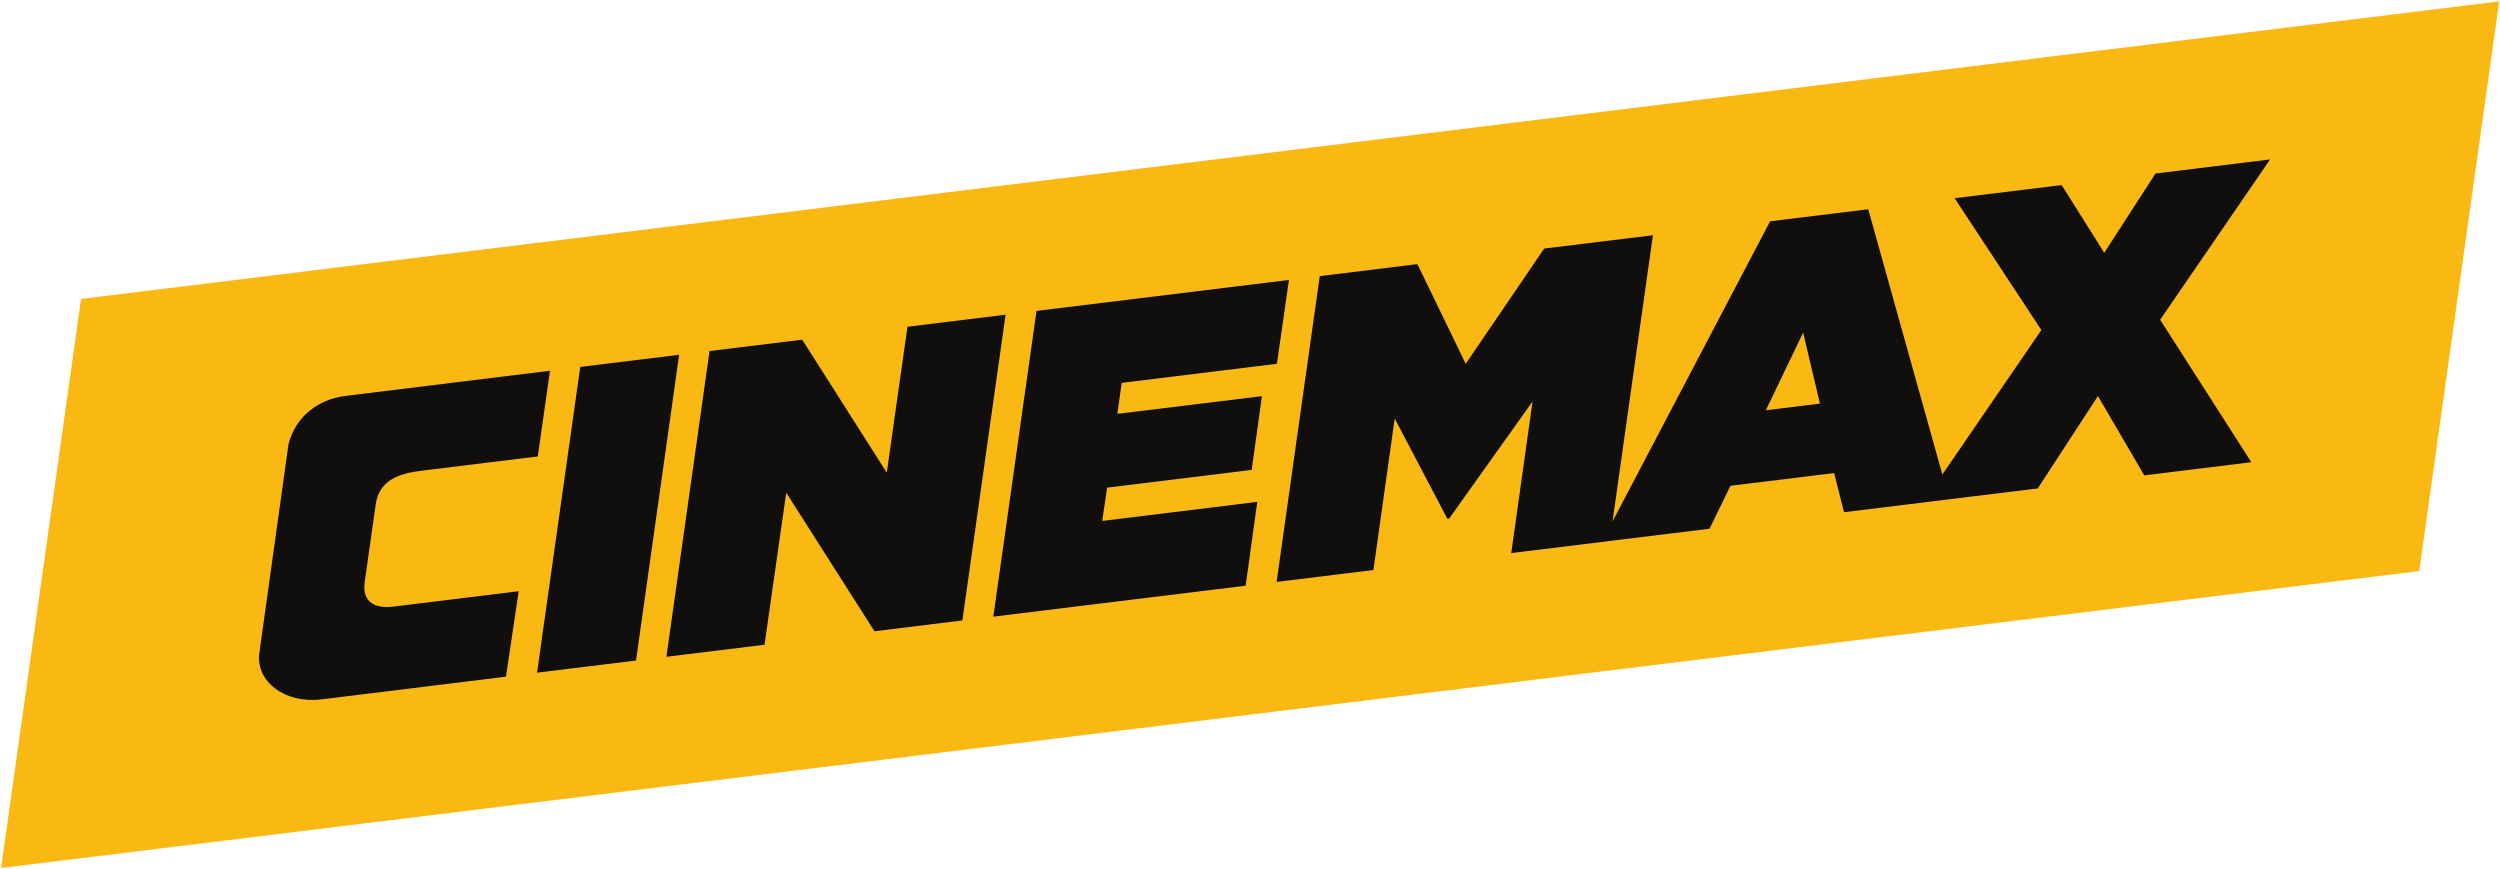 <?xml version="1.0" encoding="UTF-8" standalone="no"?>
<!-- Created with Inkscape (http://www.inkscape.org/) -->

<svg
   xmlns:dc="http://purl.org/dc/elements/1.1/"
   xmlns:cc="http://creativecommons.org/ns#"
   xmlns:rdf="http://www.w3.org/1999/02/22-rdf-syntax-ns#"
   xmlns:svg="http://www.w3.org/2000/svg"
   xmlns="http://www.w3.org/2000/svg"
   xmlns:sodipodi="http://sodipodi.sourceforge.net/DTD/sodipodi-0.dtd"
   xmlns:inkscape="http://www.inkscape.org/namespaces/inkscape"
   width="1000"
   height="347.571"
   id="svg6318"
   version="1.1"
   inkscape:version="0.91 r13725"
   sodipodi:docname="Cinemax.svg">
  <defs
     id="defs6320" />
  <sodipodi:namedview
     id="base"
     pagecolor="#ffffff"
     bordercolor="#666666"
     borderopacity="1.0"
     inkscape:pageopacity="0.0"
     inkscape:pageshadow="2"
     inkscape:zoom="0.49497475"
     inkscape:cx="1431.2369"
     inkscape:cy="-138.18606"
     inkscape:document-units="px"
     inkscape:current-layer="layer1"
     showgrid="false"
     fit-margin-left="0.5"
     fit-margin-top="0.5"
     fit-margin-bottom="0.5"
     fit-margin-right="0.5"
     inkscape:window-width="1280"
     inkscape:window-height="706"
     inkscape:window-x="-8"
     inkscape:window-y="-8"
     inkscape:window-maximized="1" />
  <g
     inkscape:label="Layer 1"
     inkscape:groupmode="layer"
     id="layer1"
     transform="translate(266.503,-179.842)">
    <g
       id="g6358"
       transform="matrix(0.993,0,0,0.993,-1.928,3.818)">
      <g
         id="g3319"
         transform="matrix(24.234,0,0,-24.234,694.6,210.524)">
        <path
           inkscape:connector-curvature="0"
           d="m 0,0 -36.397,-4.679 -0.649,-6.673 36.093,4.375 L 0,0 z"
           style="fill:#110f0d;fill-opacity:1;fill-rule:nonzero;stroke:none"
           id="path3321" />
      </g>
      <path
         sodipodi:nodetypes="cccccccccccccccccccccccccccccccccccccccccccccccccccccccccccccccccccccccccccccccccccccccc"
         inkscape:connector-curvature="0"
         d="m -162.039,440.761 c -1.139,10.978 10.13,20.017 25.034,18.224 l 0.049,0 74.326,-9.136 5.138,-34.437 -50.528,6.204 c -6.689,0.824 -12.699,-1.26 -11.511,-9.912 l 4.435,-31.213 c 1.309,-9.912 9.694,-12.553 18.466,-13.62 l 46.82,-5.743 4.92,-34.533 -82.299,10.13 c -11.487,1.406 -20.357,8.724 -23.047,19.508 z M 7.138,320.172 l -39.841,4.895 -17.4,123.157 39.865,-4.871 z m -5.138,121.655 39.526,-4.847 8.748,-61.239 35.551,55.811 35.406,-4.362 17.4,-123.157 -39.526,4.847 -8.336,58.792 -34.073,-53.581 -37.32,4.58 z m 181.658,-97.857 1.745,-12.481 62.524,-7.682 4.847,-33.782 -101.686,12.48 -17.4,123.157 101.637,-12.456 4.701,-33.782 -62.475,7.682 1.987,-13.401 58.234,-7.149 4.12,-29.711 z m 420.048,-37.902 44.3,-64.584 -46.166,5.671 -20.647,31.94 -17.158,-27.287 -43.112,5.283 34.945,53.121 -39.889,58.186 -29.856,-106.848 -39.526,4.847 -63.469,120.903 16.261,-115.281 -43.791,5.356 -31.625,46.432 -19.46,-40.156 -39.332,4.847 -17.376,123.181 38.992,-4.798 8.579,-61.045 21.229,40.447 0.679,-0.097 33.613,-47.184 -8.579,61.045 36.448,-4.459 3.223,-0.412 40.204,-4.92 8.433,-17.303 41.755,-5.113 3.974,15.752 31.892,-3.902 10.542,-1.309 35.624,-4.362 24.234,-37.223 18.684,31.965 43.112,-5.307 z m 136.583,-128.256 -32.207,229.482 -974.085,119.619 32.207,-229.229 z m -280.387,133.443 6.761,28.596 -21.786,2.666 z"
         style="fill:#fab813;fill-opacity:1;fill-rule:nonzero;stroke:none"
         id="path3325" />
      <g
         id="g3327"
         transform="matrix(24.234,0,0,-24.234,666.923,252.758)" />
    </g>
  </g>
</svg>
